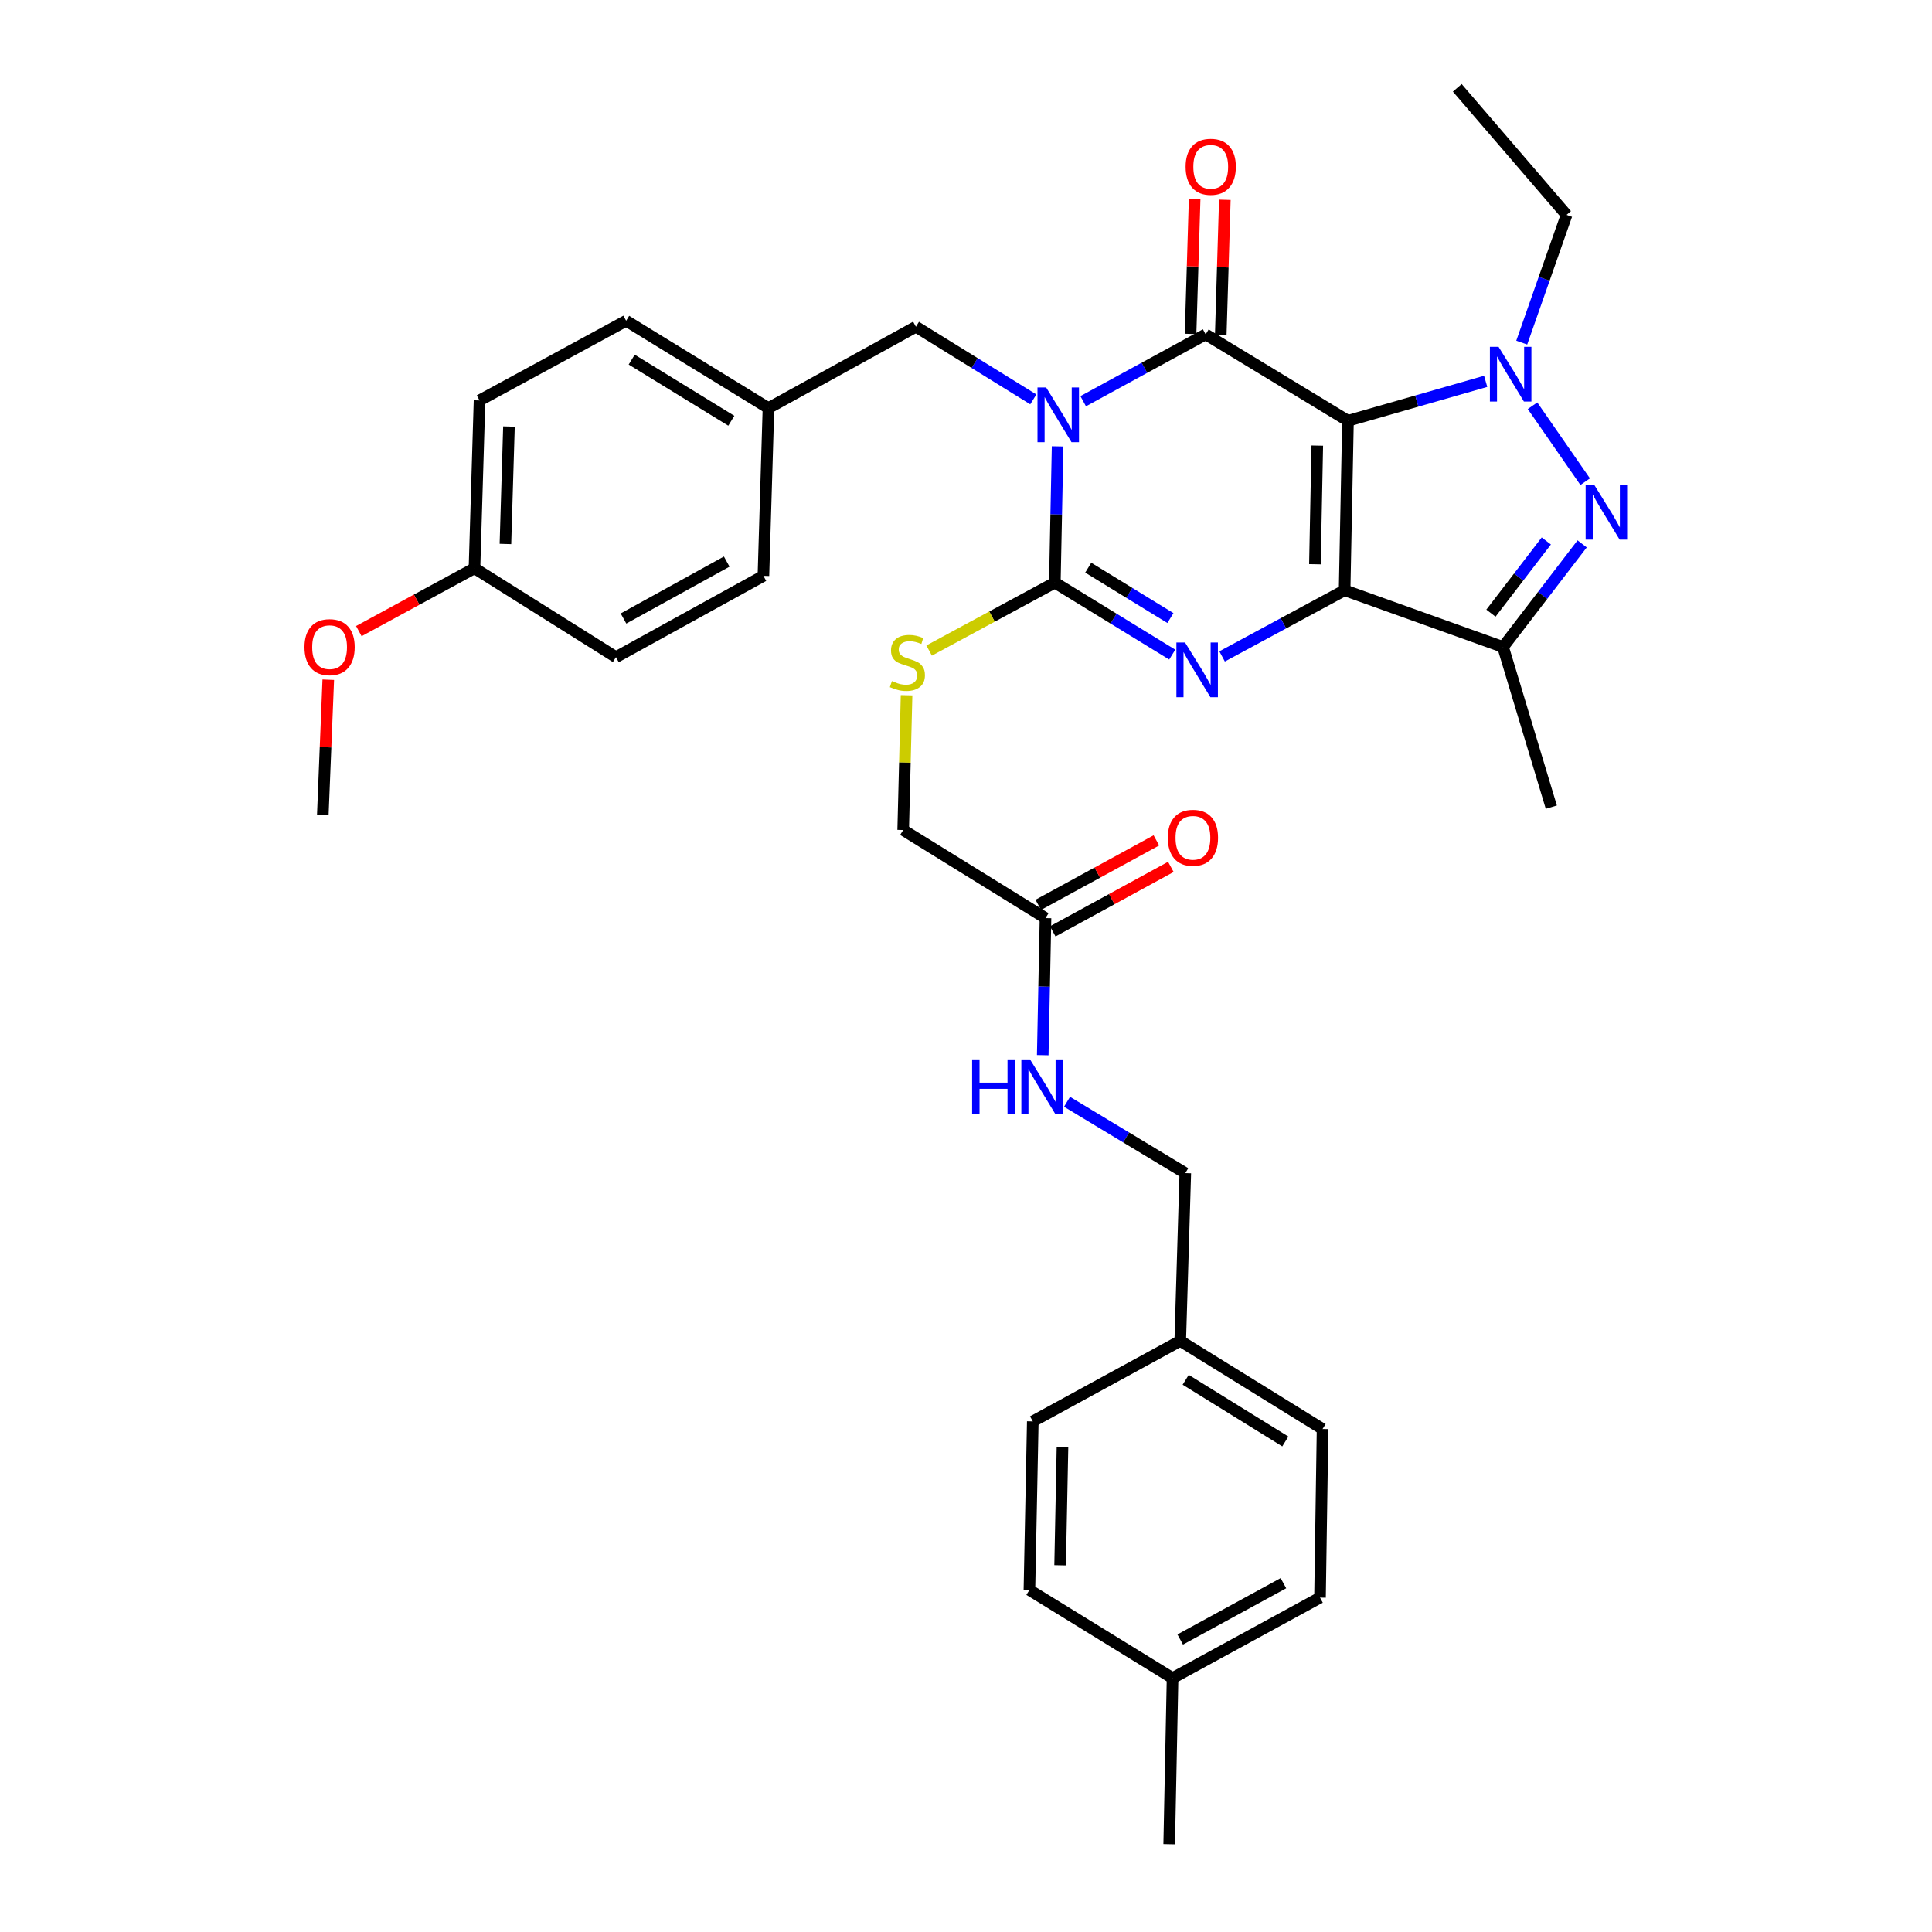 <?xml version='1.0' encoding='iso-8859-1'?>
<svg version='1.1' baseProfile='full'
              xmlns='http://www.w3.org/2000/svg'
                      xmlns:rdkit='http://www.rdkit.org/xml'
                      xmlns:xlink='http://www.w3.org/1999/xlink'
                  xml:space='preserve'
width='1000px' height='1000px' viewBox='0 0 1000 1000'>
<!-- END OF HEADER -->
<rect style='opacity:1.0;fill:#FFFFFF;stroke:none' width='1000' height='1000' x='0' y='0'> </rect>
<path class='bond-0' d='M 697.712,217.796 L 695.966,305.512' style='fill:none;fill-rule:evenodd;stroke:#000000;stroke-width:6px;stroke-linecap:butt;stroke-linejoin:miter;stroke-opacity:1' />
<path class='bond-0' d='M 681.821,230.642 L 680.599,292.044' style='fill:none;fill-rule:evenodd;stroke:#000000;stroke-width:6px;stroke-linecap:butt;stroke-linejoin:miter;stroke-opacity:1' />
<path class='bond-2' d='M 697.712,217.796 L 624.048,173.069' style='fill:none;fill-rule:evenodd;stroke:#000000;stroke-width:6px;stroke-linecap:butt;stroke-linejoin:miter;stroke-opacity:1' />
<path class='bond-5' d='M 697.712,217.796 L 733.347,207.589' style='fill:none;fill-rule:evenodd;stroke:#000000;stroke-width:6px;stroke-linecap:butt;stroke-linejoin:miter;stroke-opacity:1' />
<path class='bond-5' d='M 733.347,207.589 L 768.982,197.382' style='fill:none;fill-rule:evenodd;stroke:#0000FF;stroke-width:6px;stroke-linecap:butt;stroke-linejoin:miter;stroke-opacity:1' />
<path class='bond-3' d='M 695.966,305.512 L 664.26,322.636' style='fill:none;fill-rule:evenodd;stroke:#000000;stroke-width:6px;stroke-linecap:butt;stroke-linejoin:miter;stroke-opacity:1' />
<path class='bond-3' d='M 664.26,322.636 L 632.553,339.759' style='fill:none;fill-rule:evenodd;stroke:#0000FF;stroke-width:6px;stroke-linecap:butt;stroke-linejoin:miter;stroke-opacity:1' />
<path class='bond-7' d='M 695.966,305.512 L 777.968,334.884' style='fill:none;fill-rule:evenodd;stroke:#000000;stroke-width:6px;stroke-linecap:butt;stroke-linejoin:miter;stroke-opacity:1' />
<path class='bond-1' d='M 560.656,207.665 L 592.352,190.367' style='fill:none;fill-rule:evenodd;stroke:#0000FF;stroke-width:6px;stroke-linecap:butt;stroke-linejoin:miter;stroke-opacity:1' />
<path class='bond-1' d='M 592.352,190.367 L 624.048,173.069' style='fill:none;fill-rule:evenodd;stroke:#000000;stroke-width:6px;stroke-linecap:butt;stroke-linejoin:miter;stroke-opacity:1' />
<path class='bond-4' d='M 547.411,231.044 L 546.696,266.303' style='fill:none;fill-rule:evenodd;stroke:#0000FF;stroke-width:6px;stroke-linecap:butt;stroke-linejoin:miter;stroke-opacity:1' />
<path class='bond-4' d='M 546.696,266.303 L 545.98,301.561' style='fill:none;fill-rule:evenodd;stroke:#000000;stroke-width:6px;stroke-linecap:butt;stroke-linejoin:miter;stroke-opacity:1' />
<path class='bond-9' d='M 534.837,206.725 L 504.458,187.921' style='fill:none;fill-rule:evenodd;stroke:#0000FF;stroke-width:6px;stroke-linecap:butt;stroke-linejoin:miter;stroke-opacity:1' />
<path class='bond-9' d='M 504.458,187.921 L 474.078,169.118' style='fill:none;fill-rule:evenodd;stroke:#000000;stroke-width:6px;stroke-linecap:butt;stroke-linejoin:miter;stroke-opacity:1' />
<path class='bond-10' d='M 631.86,173.305 L 632.916,138.36' style='fill:none;fill-rule:evenodd;stroke:#000000;stroke-width:6px;stroke-linecap:butt;stroke-linejoin:miter;stroke-opacity:1' />
<path class='bond-10' d='M 632.916,138.36 L 633.972,103.415' style='fill:none;fill-rule:evenodd;stroke:#FF0000;stroke-width:6px;stroke-linecap:butt;stroke-linejoin:miter;stroke-opacity:1' />
<path class='bond-10' d='M 616.235,172.833 L 617.29,137.888' style='fill:none;fill-rule:evenodd;stroke:#000000;stroke-width:6px;stroke-linecap:butt;stroke-linejoin:miter;stroke-opacity:1' />
<path class='bond-10' d='M 617.29,137.888 L 618.346,102.943' style='fill:none;fill-rule:evenodd;stroke:#FF0000;stroke-width:6px;stroke-linecap:butt;stroke-linejoin:miter;stroke-opacity:1' />
<path class='bond-35' d='M 606.744,338.82 L 576.362,320.191' style='fill:none;fill-rule:evenodd;stroke:#0000FF;stroke-width:6px;stroke-linecap:butt;stroke-linejoin:miter;stroke-opacity:1' />
<path class='bond-35' d='M 576.362,320.191 L 545.98,301.561' style='fill:none;fill-rule:evenodd;stroke:#000000;stroke-width:6px;stroke-linecap:butt;stroke-linejoin:miter;stroke-opacity:1' />
<path class='bond-35' d='M 605.801,319.905 L 584.534,306.864' style='fill:none;fill-rule:evenodd;stroke:#0000FF;stroke-width:6px;stroke-linecap:butt;stroke-linejoin:miter;stroke-opacity:1' />
<path class='bond-35' d='M 584.534,306.864 L 563.266,293.823' style='fill:none;fill-rule:evenodd;stroke:#000000;stroke-width:6px;stroke-linecap:butt;stroke-linejoin:miter;stroke-opacity:1' />
<path class='bond-8' d='M 545.98,301.561 L 513.447,319.14' style='fill:none;fill-rule:evenodd;stroke:#000000;stroke-width:6px;stroke-linecap:butt;stroke-linejoin:miter;stroke-opacity:1' />
<path class='bond-8' d='M 513.447,319.14 L 480.915,336.718' style='fill:none;fill-rule:evenodd;stroke:#CCCC00;stroke-width:6px;stroke-linecap:butt;stroke-linejoin:miter;stroke-opacity:1' />
<path class='bond-6' d='M 793.234,210.012 L 820.48,249.317' style='fill:none;fill-rule:evenodd;stroke:#0000FF;stroke-width:6px;stroke-linecap:butt;stroke-linejoin:miter;stroke-opacity:1' />
<path class='bond-15' d='M 787.648,177.334 L 799.249,144.284' style='fill:none;fill-rule:evenodd;stroke:#0000FF;stroke-width:6px;stroke-linecap:butt;stroke-linejoin:miter;stroke-opacity:1' />
<path class='bond-15' d='M 799.249,144.284 L 810.849,111.233' style='fill:none;fill-rule:evenodd;stroke:#000000;stroke-width:6px;stroke-linecap:butt;stroke-linejoin:miter;stroke-opacity:1' />
<path class='bond-34' d='M 818.911,281.511 L 798.44,308.198' style='fill:none;fill-rule:evenodd;stroke:#0000FF;stroke-width:6px;stroke-linecap:butt;stroke-linejoin:miter;stroke-opacity:1' />
<path class='bond-34' d='M 798.44,308.198 L 777.968,334.884' style='fill:none;fill-rule:evenodd;stroke:#000000;stroke-width:6px;stroke-linecap:butt;stroke-linejoin:miter;stroke-opacity:1' />
<path class='bond-34' d='M 800.366,280.002 L 786.036,298.683' style='fill:none;fill-rule:evenodd;stroke:#0000FF;stroke-width:6px;stroke-linecap:butt;stroke-linejoin:miter;stroke-opacity:1' />
<path class='bond-34' d='M 786.036,298.683 L 771.706,317.364' style='fill:none;fill-rule:evenodd;stroke:#000000;stroke-width:6px;stroke-linecap:butt;stroke-linejoin:miter;stroke-opacity:1' />
<path class='bond-20' d='M 777.968,334.884 L 802.963,417.781' style='fill:none;fill-rule:evenodd;stroke:#000000;stroke-width:6px;stroke-linecap:butt;stroke-linejoin:miter;stroke-opacity:1' />
<path class='bond-14' d='M 469.238,359.848 L 468.362,394.733' style='fill:none;fill-rule:evenodd;stroke:#CCCC00;stroke-width:6px;stroke-linecap:butt;stroke-linejoin:miter;stroke-opacity:1' />
<path class='bond-14' d='M 468.362,394.733 L 467.487,429.618' style='fill:none;fill-rule:evenodd;stroke:#000000;stroke-width:6px;stroke-linecap:butt;stroke-linejoin:miter;stroke-opacity:1' />
<path class='bond-16' d='M 474.078,169.118 L 397.756,211.239' style='fill:none;fill-rule:evenodd;stroke:#000000;stroke-width:6px;stroke-linecap:butt;stroke-linejoin:miter;stroke-opacity:1' />
<path class='bond-11' d='M 541.151,475.214 L 467.487,429.618' style='fill:none;fill-rule:evenodd;stroke:#000000;stroke-width:6px;stroke-linecap:butt;stroke-linejoin:miter;stroke-opacity:1' />
<path class='bond-12' d='M 541.151,475.214 L 540.435,510.683' style='fill:none;fill-rule:evenodd;stroke:#000000;stroke-width:6px;stroke-linecap:butt;stroke-linejoin:miter;stroke-opacity:1' />
<path class='bond-12' d='M 540.435,510.683 L 539.718,546.153' style='fill:none;fill-rule:evenodd;stroke:#0000FF;stroke-width:6px;stroke-linecap:butt;stroke-linejoin:miter;stroke-opacity:1' />
<path class='bond-13' d='M 544.896,482.074 L 575.462,465.389' style='fill:none;fill-rule:evenodd;stroke:#000000;stroke-width:6px;stroke-linecap:butt;stroke-linejoin:miter;stroke-opacity:1' />
<path class='bond-13' d='M 575.462,465.389 L 606.028,448.705' style='fill:none;fill-rule:evenodd;stroke:#FF0000;stroke-width:6px;stroke-linecap:butt;stroke-linejoin:miter;stroke-opacity:1' />
<path class='bond-13' d='M 537.406,468.353 L 567.972,451.668' style='fill:none;fill-rule:evenodd;stroke:#000000;stroke-width:6px;stroke-linecap:butt;stroke-linejoin:miter;stroke-opacity:1' />
<path class='bond-13' d='M 567.972,451.668 L 598.537,434.983' style='fill:none;fill-rule:evenodd;stroke:#FF0000;stroke-width:6px;stroke-linecap:butt;stroke-linejoin:miter;stroke-opacity:1' />
<path class='bond-17' d='M 552.292,570.28 L 582.898,588.743' style='fill:none;fill-rule:evenodd;stroke:#0000FF;stroke-width:6px;stroke-linecap:butt;stroke-linejoin:miter;stroke-opacity:1' />
<path class='bond-17' d='M 582.898,588.743 L 613.504,607.205' style='fill:none;fill-rule:evenodd;stroke:#000000;stroke-width:6px;stroke-linecap:butt;stroke-linejoin:miter;stroke-opacity:1' />
<path class='bond-33' d='M 810.849,111.233 L 754.285,45.455' style='fill:none;fill-rule:evenodd;stroke:#000000;stroke-width:6px;stroke-linecap:butt;stroke-linejoin:miter;stroke-opacity:1' />
<path class='bond-22' d='M 397.756,211.239 L 395.142,298.052' style='fill:none;fill-rule:evenodd;stroke:#000000;stroke-width:6px;stroke-linecap:butt;stroke-linejoin:miter;stroke-opacity:1' />
<path class='bond-23' d='M 397.756,211.239 L 324.092,166.034' style='fill:none;fill-rule:evenodd;stroke:#000000;stroke-width:6px;stroke-linecap:butt;stroke-linejoin:miter;stroke-opacity:1' />
<path class='bond-23' d='M 378.53,217.782 L 326.965,186.139' style='fill:none;fill-rule:evenodd;stroke:#000000;stroke-width:6px;stroke-linecap:butt;stroke-linejoin:miter;stroke-opacity:1' />
<path class='bond-18' d='M 613.504,607.205 L 610.89,694.045' style='fill:none;fill-rule:evenodd;stroke:#000000;stroke-width:6px;stroke-linecap:butt;stroke-linejoin:miter;stroke-opacity:1' />
<path class='bond-24' d='M 610.89,694.045 L 534.568,735.714' style='fill:none;fill-rule:evenodd;stroke:#000000;stroke-width:6px;stroke-linecap:butt;stroke-linejoin:miter;stroke-opacity:1' />
<path class='bond-25' d='M 610.89,694.045 L 684.555,739.649' style='fill:none;fill-rule:evenodd;stroke:#000000;stroke-width:6px;stroke-linecap:butt;stroke-linejoin:miter;stroke-opacity:1' />
<path class='bond-25' d='M 613.711,714.177 L 665.276,746.1' style='fill:none;fill-rule:evenodd;stroke:#000000;stroke-width:6px;stroke-linecap:butt;stroke-linejoin:miter;stroke-opacity:1' />
<path class='bond-19' d='M 245.59,294.118 L 248.204,207.27' style='fill:none;fill-rule:evenodd;stroke:#000000;stroke-width:6px;stroke-linecap:butt;stroke-linejoin:miter;stroke-opacity:1' />
<path class='bond-19' d='M 261.607,281.561 L 263.437,220.767' style='fill:none;fill-rule:evenodd;stroke:#000000;stroke-width:6px;stroke-linecap:butt;stroke-linejoin:miter;stroke-opacity:1' />
<path class='bond-30' d='M 245.59,294.118 L 215.66,310.388' style='fill:none;fill-rule:evenodd;stroke:#000000;stroke-width:6px;stroke-linecap:butt;stroke-linejoin:miter;stroke-opacity:1' />
<path class='bond-30' d='M 215.66,310.388 L 185.73,326.658' style='fill:none;fill-rule:evenodd;stroke:#FF0000;stroke-width:6px;stroke-linecap:butt;stroke-linejoin:miter;stroke-opacity:1' />
<path class='bond-36' d='M 245.59,294.118 L 318.82,340.139' style='fill:none;fill-rule:evenodd;stroke:#000000;stroke-width:6px;stroke-linecap:butt;stroke-linejoin:miter;stroke-opacity:1' />
<path class='bond-21' d='M 606.912,868.583 L 683.235,826.931' style='fill:none;fill-rule:evenodd;stroke:#000000;stroke-width:6px;stroke-linecap:butt;stroke-linejoin:miter;stroke-opacity:1' />
<path class='bond-21' d='M 610.872,848.613 L 664.297,819.457' style='fill:none;fill-rule:evenodd;stroke:#000000;stroke-width:6px;stroke-linecap:butt;stroke-linejoin:miter;stroke-opacity:1' />
<path class='bond-31' d='M 606.912,868.583 L 605.167,954.545' style='fill:none;fill-rule:evenodd;stroke:#000000;stroke-width:6px;stroke-linecap:butt;stroke-linejoin:miter;stroke-opacity:1' />
<path class='bond-37' d='M 606.912,868.583 L 532.822,822.971' style='fill:none;fill-rule:evenodd;stroke:#000000;stroke-width:6px;stroke-linecap:butt;stroke-linejoin:miter;stroke-opacity:1' />
<path class='bond-26' d='M 395.142,298.052 L 318.82,340.139' style='fill:none;fill-rule:evenodd;stroke:#000000;stroke-width:6px;stroke-linecap:butt;stroke-linejoin:miter;stroke-opacity:1' />
<path class='bond-26' d='M 376.145,290.676 L 322.72,320.136' style='fill:none;fill-rule:evenodd;stroke:#000000;stroke-width:6px;stroke-linecap:butt;stroke-linejoin:miter;stroke-opacity:1' />
<path class='bond-27' d='M 324.092,166.034 L 248.204,207.27' style='fill:none;fill-rule:evenodd;stroke:#000000;stroke-width:6px;stroke-linecap:butt;stroke-linejoin:miter;stroke-opacity:1' />
<path class='bond-29' d='M 534.568,735.714 L 532.822,822.971' style='fill:none;fill-rule:evenodd;stroke:#000000;stroke-width:6px;stroke-linecap:butt;stroke-linejoin:miter;stroke-opacity:1' />
<path class='bond-29' d='M 549.936,749.115 L 548.714,810.195' style='fill:none;fill-rule:evenodd;stroke:#000000;stroke-width:6px;stroke-linecap:butt;stroke-linejoin:miter;stroke-opacity:1' />
<path class='bond-28' d='M 684.555,739.649 L 683.235,826.931' style='fill:none;fill-rule:evenodd;stroke:#000000;stroke-width:6px;stroke-linecap:butt;stroke-linejoin:miter;stroke-opacity:1' />
<path class='bond-32' d='M 169.912,351.817 L 168.5,386.766' style='fill:none;fill-rule:evenodd;stroke:#FF0000;stroke-width:6px;stroke-linecap:butt;stroke-linejoin:miter;stroke-opacity:1' />
<path class='bond-32' d='M 168.5,386.766 L 167.088,421.715' style='fill:none;fill-rule:evenodd;stroke:#000000;stroke-width:6px;stroke-linecap:butt;stroke-linejoin:miter;stroke-opacity:1' />
<path  class='atom-2' d='M 541.483 200.553
L 550.763 215.553
Q 551.683 217.033, 553.163 219.713
Q 554.643 222.393, 554.723 222.553
L 554.723 200.553
L 558.483 200.553
L 558.483 228.873
L 554.603 228.873
L 544.643 212.473
Q 543.483 210.553, 542.243 208.353
Q 541.043 206.153, 540.683 205.473
L 540.683 228.873
L 537.003 228.873
L 537.003 200.553
L 541.483 200.553
' fill='#0000FF'/>
<path  class='atom-4' d='M 613.384 332.571
L 622.664 347.571
Q 623.584 349.051, 625.064 351.731
Q 626.544 354.411, 626.624 354.571
L 626.624 332.571
L 630.384 332.571
L 630.384 360.891
L 626.504 360.891
L 616.544 344.491
Q 615.384 342.571, 614.144 340.371
Q 612.944 338.171, 612.584 337.491
L 612.584 360.891
L 608.904 360.891
L 608.904 332.571
L 613.384 332.571
' fill='#0000FF'/>
<path  class='atom-6' d='M 775.651 179.518
L 784.931 194.518
Q 785.851 195.998, 787.331 198.678
Q 788.811 201.358, 788.891 201.518
L 788.891 179.518
L 792.651 179.518
L 792.651 207.838
L 788.771 207.838
L 778.811 191.438
Q 777.651 189.518, 776.411 187.318
Q 775.211 185.118, 774.851 184.438
L 774.851 207.838
L 771.171 207.838
L 771.171 179.518
L 775.651 179.518
' fill='#0000FF'/>
<path  class='atom-7' d='M 825.198 250.994
L 834.478 265.994
Q 835.398 267.474, 836.878 270.154
Q 838.358 272.834, 838.438 272.994
L 838.438 250.994
L 842.198 250.994
L 842.198 279.314
L 838.318 279.314
L 828.358 262.914
Q 827.198 260.994, 825.958 258.794
Q 824.758 256.594, 824.398 255.914
L 824.398 279.314
L 820.718 279.314
L 820.718 250.994
L 825.198 250.994
' fill='#0000FF'/>
<path  class='atom-9' d='M 461.666 352.516
Q 461.986 352.636, 463.306 353.196
Q 464.626 353.756, 466.066 354.116
Q 467.546 354.436, 468.986 354.436
Q 471.666 354.436, 473.226 353.156
Q 474.786 351.836, 474.786 349.556
Q 474.786 347.996, 473.986 347.036
Q 473.226 346.076, 472.026 345.556
Q 470.826 345.036, 468.826 344.436
Q 466.306 343.676, 464.786 342.956
Q 463.306 342.236, 462.226 340.716
Q 461.186 339.196, 461.186 336.636
Q 461.186 333.076, 463.586 330.876
Q 466.026 328.676, 470.826 328.676
Q 474.106 328.676, 477.826 330.236
L 476.906 333.316
Q 473.506 331.916, 470.946 331.916
Q 468.186 331.916, 466.666 333.076
Q 465.146 334.196, 465.186 336.156
Q 465.186 337.676, 465.946 338.596
Q 466.746 339.516, 467.866 340.036
Q 469.026 340.556, 470.946 341.156
Q 473.506 341.956, 475.026 342.756
Q 476.546 343.556, 477.626 345.196
Q 478.746 346.796, 478.746 349.556
Q 478.746 353.476, 476.106 355.596
Q 473.506 357.676, 469.146 357.676
Q 466.626 357.676, 464.706 357.116
Q 462.826 356.596, 460.586 355.676
L 461.666 352.516
' fill='#CCCC00'/>
<path  class='atom-11' d='M 613.67 86.327
Q 613.67 79.527, 617.03 75.727
Q 620.39 71.927, 626.67 71.927
Q 632.95 71.927, 636.31 75.727
Q 639.67 79.527, 639.67 86.327
Q 639.67 93.207, 636.27 97.127
Q 632.87 101.007, 626.67 101.007
Q 620.43 101.007, 617.03 97.127
Q 613.67 93.247, 613.67 86.327
M 626.67 97.807
Q 630.99 97.807, 633.31 94.927
Q 635.67 92.007, 635.67 86.327
Q 635.67 80.767, 633.31 77.967
Q 630.99 75.127, 626.67 75.127
Q 622.35 75.127, 619.99 77.927
Q 617.67 80.727, 617.67 86.327
Q 617.67 92.047, 619.99 94.927
Q 622.35 97.807, 626.67 97.807
' fill='#FF0000'/>
<path  class='atom-13' d='M 503.168 548.336
L 507.008 548.336
L 507.008 560.376
L 521.488 560.376
L 521.488 548.336
L 525.328 548.336
L 525.328 576.656
L 521.488 576.656
L 521.488 563.576
L 507.008 563.576
L 507.008 576.656
L 503.168 576.656
L 503.168 548.336
' fill='#0000FF'/>
<path  class='atom-13' d='M 533.128 548.336
L 542.408 563.336
Q 543.328 564.816, 544.808 567.496
Q 546.288 570.176, 546.368 570.336
L 546.368 548.336
L 550.128 548.336
L 550.128 576.656
L 546.248 576.656
L 536.288 560.256
Q 535.128 558.336, 533.888 556.136
Q 532.688 553.936, 532.328 553.256
L 532.328 576.656
L 528.648 576.656
L 528.648 548.336
L 533.128 548.336
' fill='#0000FF'/>
<path  class='atom-14' d='M 604.456 433.641
Q 604.456 426.841, 607.816 423.041
Q 611.176 419.241, 617.456 419.241
Q 623.736 419.241, 627.096 423.041
Q 630.456 426.841, 630.456 433.641
Q 630.456 440.521, 627.056 444.441
Q 623.656 448.321, 617.456 448.321
Q 611.216 448.321, 607.816 444.441
Q 604.456 440.561, 604.456 433.641
M 617.456 445.121
Q 621.776 445.121, 624.096 442.241
Q 626.456 439.321, 626.456 433.641
Q 626.456 428.081, 624.096 425.281
Q 621.776 422.441, 617.456 422.441
Q 613.136 422.441, 610.776 425.241
Q 608.456 428.041, 608.456 433.641
Q 608.456 439.361, 610.776 442.241
Q 613.136 445.121, 617.456 445.121
' fill='#FF0000'/>
<path  class='atom-31' d='M 157.596 334.964
Q 157.596 328.164, 160.956 324.364
Q 164.316 320.564, 170.596 320.564
Q 176.876 320.564, 180.236 324.364
Q 183.596 328.164, 183.596 334.964
Q 183.596 341.844, 180.196 345.764
Q 176.796 349.644, 170.596 349.644
Q 164.356 349.644, 160.956 345.764
Q 157.596 341.884, 157.596 334.964
M 170.596 346.444
Q 174.916 346.444, 177.236 343.564
Q 179.596 340.644, 179.596 334.964
Q 179.596 329.404, 177.236 326.604
Q 174.916 323.764, 170.596 323.764
Q 166.276 323.764, 163.916 326.564
Q 161.596 329.364, 161.596 334.964
Q 161.596 340.684, 163.916 343.564
Q 166.276 346.444, 170.596 346.444
' fill='#FF0000'/>
</svg>
